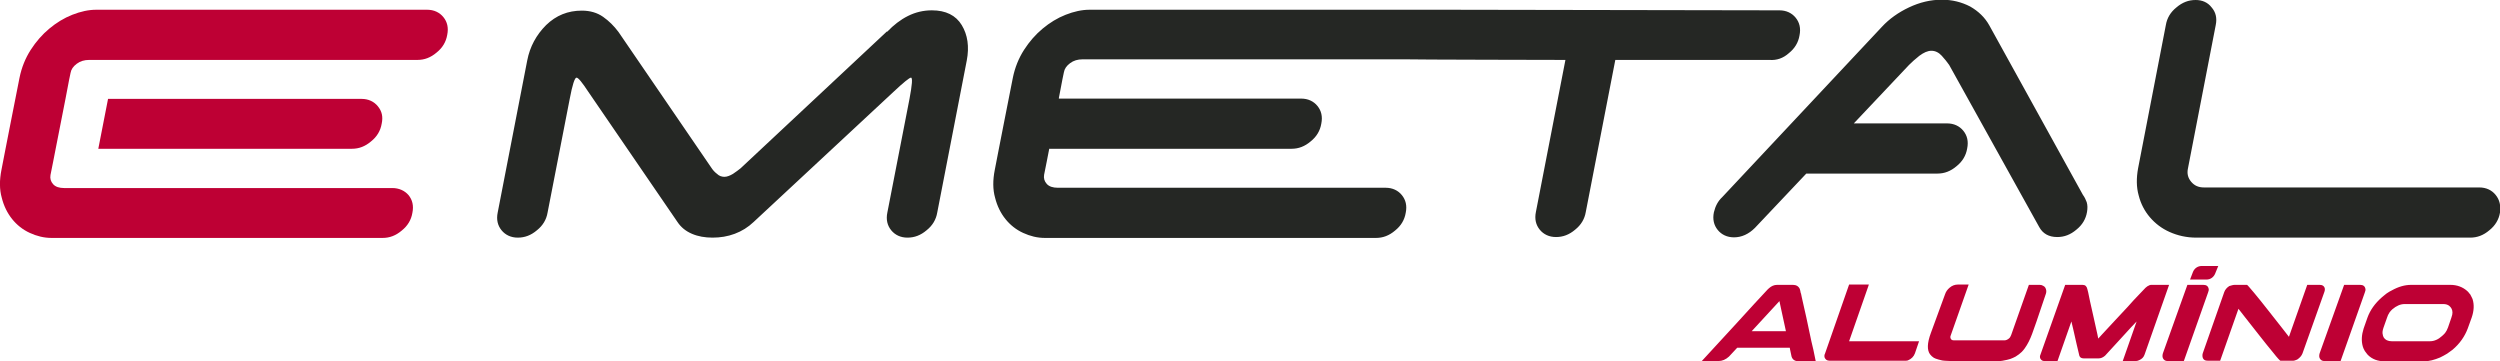 <svg version="1.1" id="Camada_1" xmlns="http://www.w3.org/2000/svg" x="0" y="0" viewBox="0 0 846.9 122.3" xml:space="preserve"><style>.st0{fill:#be0034}</style><path class="st0" d="M602 96.5h5.4c1.1 0 1.9.5 2.3 1.4.1.3.2.7.3 1.3 0 .1 0 .1.1.2 0 .2.4 1.8 1.1 5 .2.9.4 1.9.7 3.1 1.5 7.2 2.3 10.8 2.4 11l.8 3.9h-5.7c-1.5 0-2.4-.7-2.6-2.1-.2-.9-.3-1.5-.4-1.9-.1-.4-.1-.6-.1-.6h-17.8l-.1.1-2.7 2.9c-1.1 1-2.3 1.5-3.5 1.5h-5.7c4.4-4.8 8.3-9 11.6-12.6 2.6-2.8 4.7-5.1 6.3-6.9 2.5-2.7 3.8-4.1 3.9-4.2.3-.4.7-.7 1-1 .8-.7 1.7-1.1 2.7-1.1zm.8 5.5l-9.4 10.2H605c-1.4-6.6-2.2-10-2.2-10.2zm58 20.3c-.9 0-1.6-.1-2.1-.1-.3 0-1-.1-2-.4-.7-.2-1.3-.4-1.6-.6-.5-.3-.9-.7-1.3-1.2-1-1.4-1-3.7.3-7.2l4.8-13.1c.3-.9.8-1.6 1.5-2.2.9-.8 1.9-1.1 2.8-1.1h3.7l-6.1 17.3c-.1.2-.1.4-.1.6.1.7.5 1 1.2 1H679c.5 0 1-.2 1.5-.6.4-.3.6-.7.8-1.2l6-17h3.7c.4 0 .8.1 1.1.3.7.3 1 .9 1.1 1.7 0 .3 0 .6-.1.9-2.7 8.1-4.3 12.7-4.7 13.7-.7 1.9-1.5 3.5-2.5 4.9-.3.4-.6.8-1 1.2-.6.6-1.3 1.1-2.1 1.6-.6.3-1.2.6-1.8.8-.6.2-1.5.4-2.6.6-1.3.2-2.3.3-3.1.3h-14.5zm38.8-25.8h5.9c.9 0 1.4.5 1.6 1.4.1.2.4 1.6.9 4.1.8 3.7 1.7 7.4 2.5 11.2 0 .1.1.6.3 1.5.1-.1 1.7-1.9 4.8-5.2 4.6-4.9 7-7.5 7.2-7.8.2-.2 1.5-1.6 4-4.2.4-.4.9-.7 1.4-.9.2-.1.5-.1.8-.1h5.8l-8.3 23.6c-.3.9-.9 1.5-1.8 1.9-.4.2-.8.3-1.1.3h-4.5l4.7-13.4c-.4.4-2.5 2.6-6.2 6.7l-4.5 4.9c-.7.6-1.4.9-2.1.9h-5.2c-.7 0-1.2-.3-1.4-.9 0-.1-.3-1.4-.9-3.8 0-.1-.4-1.9-1.2-5.3-.3-1.2-.5-2-.6-2.5l-4.7 13.4h-4.5c-.6 0-1-.3-1.3-.8-.2-.4-.2-.9 0-1.3l8.4-23.7zm41.4 0h5.4c1 0 1.6.4 1.8 1.3.1.4 0 .8-.2 1.3l-8.2 23.2h-5.6c-.6 0-1.1-.3-1.4-.8-.3-.5-.3-1.1-.1-1.8l8.3-23.2zm16 0h4.2c.1 0 .9.9 2.4 2.7 1.5 1.8 3.1 3.8 4.9 6.1 1.8 2.3 3.4 4.3 4.8 6.1l2.1 2.7 6.2-17.6h4.2c.9 0 1.4.3 1.7 1 .1.4.1.9-.1 1.4l-7.4 20.8c-.3.8-.9 1.5-1.8 2.1-.2.1-.5.2-.8.3-.2.1-.5.1-1 .1h-3.9c-.1 0-1-.9-2.4-2.7-1.5-1.8-3.1-3.8-4.9-6.1-1.8-2.3-3.4-4.3-4.8-6.1l-2.1-2.7-6.2 17.6H748c-.6 0-1.1-.1-1.4-.4-.3-.3-.5-.7-.5-1.3 0-.3 0-.5.1-.8l7.3-20.8c.3-.8.9-1.5 1.7-2 .7-.2 1.3-.4 1.8-.4zm37.1 0h5.4c1 0 1.6.4 1.8 1.3.1.4 0 .8-.2 1.3l-8.2 23.2h-5.6c-.6 0-1.1-.3-1.4-.8-.3-.5-.3-1.1-.1-1.8l8.3-23.2zm22.7 0h13.3c2.2 0 4.1.7 5.6 2 .3.2.5.5.9 1l.2.2c.4.7.6 1.2.8 1.6.6 1.9.5 4-.3 6.3l-1.3 3.6c-1 2.7-2.7 5.2-5.2 7.3-.8.6-1.4 1-1.8 1.3-.8.5-1.6.9-2.4 1.3-1.9.8-3.7 1.3-5.5 1.3h-13.2c-2.4 0-4.3-.7-5.8-2.2-.2-.3-.6-.7-1-1.3-.4-.7-.6-1.2-.7-1.6-.5-1.8-.4-3.8.3-6l1.3-3.7c.9-2.5 2.5-4.8 4.9-6.9.3-.3.9-.7 1.6-1.3.7-.5 1.3-.8 1.7-1 2.3-1.3 4.5-1.9 6.6-1.9zm-8.2 11.2l-1.2 3.4c-.3.9-.4 1.7-.2 2.3 0 .2.1.5.3.9.6.9 1.5 1.3 2.7 1.3h13c1.4 0 2.8-.6 4.1-1.8.4-.3.7-.7 1-1 .4-.5.7-1.1 1-1.9l1.1-3.2c.3-.8.4-1.4.4-1.8 0-1-.4-1.7-1.1-2.3-.5-.4-1.2-.6-2-.6h-13.1c-1.4 0-2.8.6-4.2 1.8-.4.4-.7.7-.9 1-.4.6-.7 1.2-.9 1.9zM751.5 90l-1.1 2.7c-.5 1.2-1.6 2-2.9 2h-5.6l1-2.6c.5-1.2 1.6-2 3-2h5.6zm-125.1 25.6l6.6-18.9v-.1s.1-.1.1-.2h-6.7l-8.2 23.5-.1.2c-.1.3-.1.7 0 1 .3.7.8 1.1 1.7 1.1h25.6c.3 0 .6 0 .9-.1 1.2-.5 2-1.3 2.4-2.4l1.4-4.1h-23.7z"/><path d="M315.7 3.5c-2.8 0-5.5.6-8.1 1.9-2.6 1.3-4.9 3.1-7 5.3h-.2L250.9 57c-.7.6-1.6 1.2-2.6 1.9-1 .6-2 1-2.9 1-.9 0-1.8-.3-2.5-1-.8-.6-1.4-1.3-1.8-1.9l-31.6-46.2c-1.5-2-3.2-3.7-5.2-5.1-2-1.4-4.4-2.1-7.2-2.1-4.7 0-8.7 1.6-12.1 4.9-3.3 3.3-5.5 7.3-6.4 12l-10 51.5c-.5 2.4 0 4.4 1.3 6 1.3 1.6 3.2 2.5 5.5 2.5 2.4 0 4.5-.8 6.5-2.5 2-1.6 3.2-3.6 3.6-6l7.5-38.5c.9-4.8 1.7-7.2 2.3-7.2.6 0 1.9 1.6 4 4.8l30.2 44.1c1.2 1.8 2.8 3.1 4.9 4 2.1.9 4.4 1.3 7 1.3 2.6 0 5.1-.4 7.5-1.3 2.4-.9 4.5-2.2 6.4-4l47.4-44.1c3.4-3.2 5.4-4.8 5.9-4.8.6 0 .4 2.4-.5 7.2L300.6 72c-.5 2.4 0 4.4 1.3 6 1.3 1.6 3.2 2.5 5.5 2.5 2.4 0 4.5-.8 6.5-2.5 2-1.6 3.2-3.6 3.6-6l10-51.5c.9-4.7.3-8.7-1.7-12-2-3.3-5.4-5-10.1-5zM606 18c2-1.6 3.2-3.6 3.6-6 .5-2.4 0-4.4-1.3-6-1.3-1.6-3.2-2.5-5.5-2.5 0 0-111.2-.2-111.8-.2H369.1c-2.6 0-5.3.6-8.1 1.7s-5.4 2.7-7.8 4.7c-2.4 2-4.5 4.4-6.3 7.2-1.8 2.8-3.1 6-3.8 9.5l-3 15.2-1.9 9.7-1.2 6.2c-.7 3.5-.7 6.7.1 9.5.7 2.8 1.9 5.2 3.5 7.2s3.6 3.6 6 4.7 4.8 1.7 7.4 1.7h112.1c2.4 0 4.5-.8 6.5-2.5 2-1.6 3.2-3.6 3.6-6 .5-2.4 0-4.4-1.3-6-1.3-1.6-3.2-2.5-5.5-2.5H358.3c-1.6 0-2.9-.4-3.7-1.3-.8-.9-1.1-1.9-.9-3.1l.9-4.5.8-4.1v-.2h82.1c2.4 0 4.5-.8 6.5-2.5 2-1.6 3.2-3.6 3.6-6 .5-2.4 0-4.4-1.3-6-1.3-1.6-3.2-2.5-5.5-2.5h-82.1v-.2l1.2-6.3.5-2.4c.2-1.2.9-2.2 2.1-3.1 1.2-.9 2.6-1.3 4.2-1.3h109.7c.3.1 53.9.2 53.9.2l-10 51.5c-.5 2.4 0 4.4 1.3 6 1.3 1.6 3.2 2.5 5.5 2.5 2.4 0 4.5-.8 6.5-2.5 2-1.6 3.2-3.6 3.6-6l10-51.5h52.2c2.5.2 4.7-.6 6.6-2.3zm99.6 48L673.9 8.6c-1.5-2.7-3.7-4.8-6.5-6.4-2.9-1.5-6.1-2.3-9.6-2.3-3.8 0-7.5.9-11.1 2.6-3.6 1.7-6.7 3.9-9.2 6.6l-54.1 57.7c-1.4 1.3-2.3 3-2.8 5.1-.5 2.4 0 4.4 1.3 6 1.3 1.6 3.2 2.5 5.5 2.5 2.6 0 5-1.1 7.1-3.2l17.4-18.4h44.4c2.4 0 4.5-.8 6.5-2.5 2-1.6 3.2-3.6 3.6-6 .5-2.4 0-4.4-1.3-6-1.3-1.6-3.2-2.5-5.5-2.5H628L646.7 22c.9-.9 2.1-2 3.5-3.1 1.5-1.1 2.8-1.7 4.1-1.7 1.3 0 2.5.6 3.5 1.7s1.8 2.1 2.5 3.1l30.5 54.9c1.2 2.2 3.2 3.4 6.1 3.4 2.4 0 4.5-.8 6.5-2.5 2-1.6 3.2-3.6 3.6-6 .2-1.2.2-2.3-.1-3.3-.3-.8-.7-1.7-1.3-2.5zm139.8 0c-1.3-1.6-3.2-2.5-5.5-2.5h-93.3c-1.8 0-3.2-.6-4.3-1.9-1.1-1.3-1.5-2.8-1.1-4.6l9.4-48.5c.5-2.4 0-4.4-1.4-6C747.9.8 746 0 743.8 0c-2.4 0-4.5.8-6.5 2.5-2 1.6-3.2 3.6-3.6 6L724.3 57c-.6 3.3-.6 6.4.2 9.2.7 2.8 2 5.3 3.8 7.4 1.8 2.1 4 3.8 6.7 5 2.7 1.2 5.7 1.9 9 1.9h92.8c2.4 0 4.5-.8 6.5-2.5 2-1.6 3.2-3.6 3.6-6 .3-2.3-.1-4.3-1.5-6z" fill="#252724"/><path class="st0" d="M132.9 63.7H21.7c-1.6 0-2.9-.4-3.7-1.3-.8-.9-1.1-1.9-.9-3.1l.9-4.5.8-4.1 3.4-17.3 1.2-6.3.5-2.4c.2-1.2.9-2.2 2.1-3.1 1.2-.9 2.6-1.3 4.2-1.3h111.2c2.4 0 4.5-.8 6.5-2.5 2-1.6 3.2-3.6 3.6-6 .5-2.4 0-4.4-1.3-6-1.3-1.6-3.2-2.5-5.5-2.5H32.6c-2.6 0-5.3.6-8.1 1.7s-5.4 2.7-7.8 4.7c-2.4 2-4.5 4.4-6.3 7.2-1.8 2.8-3.1 6-3.8 9.5l-3 15.2-1.9 9.7-1.2 6.2C-.2 61-.2 64.2.6 67c.7 2.8 1.9 5.2 3.5 7.2s3.6 3.6 6 4.7 4.8 1.7 7.4 1.7h112.1c2.4 0 4.5-.8 6.5-2.5 2-1.6 3.2-3.6 3.6-6 .5-2.4 0-4.4-1.3-6-1.3-1.5-3.2-2.4-5.5-2.4z"/><path class="st0" d="M128 36c-1.3-1.6-3.2-2.5-5.5-2.5H36.6l-3.3 16.9h85.9c2.4 0 4.5-.8 6.5-2.5 2-1.6 3.2-3.6 3.6-6 .5-2.3.1-4.2-1.3-5.9z"/></svg>